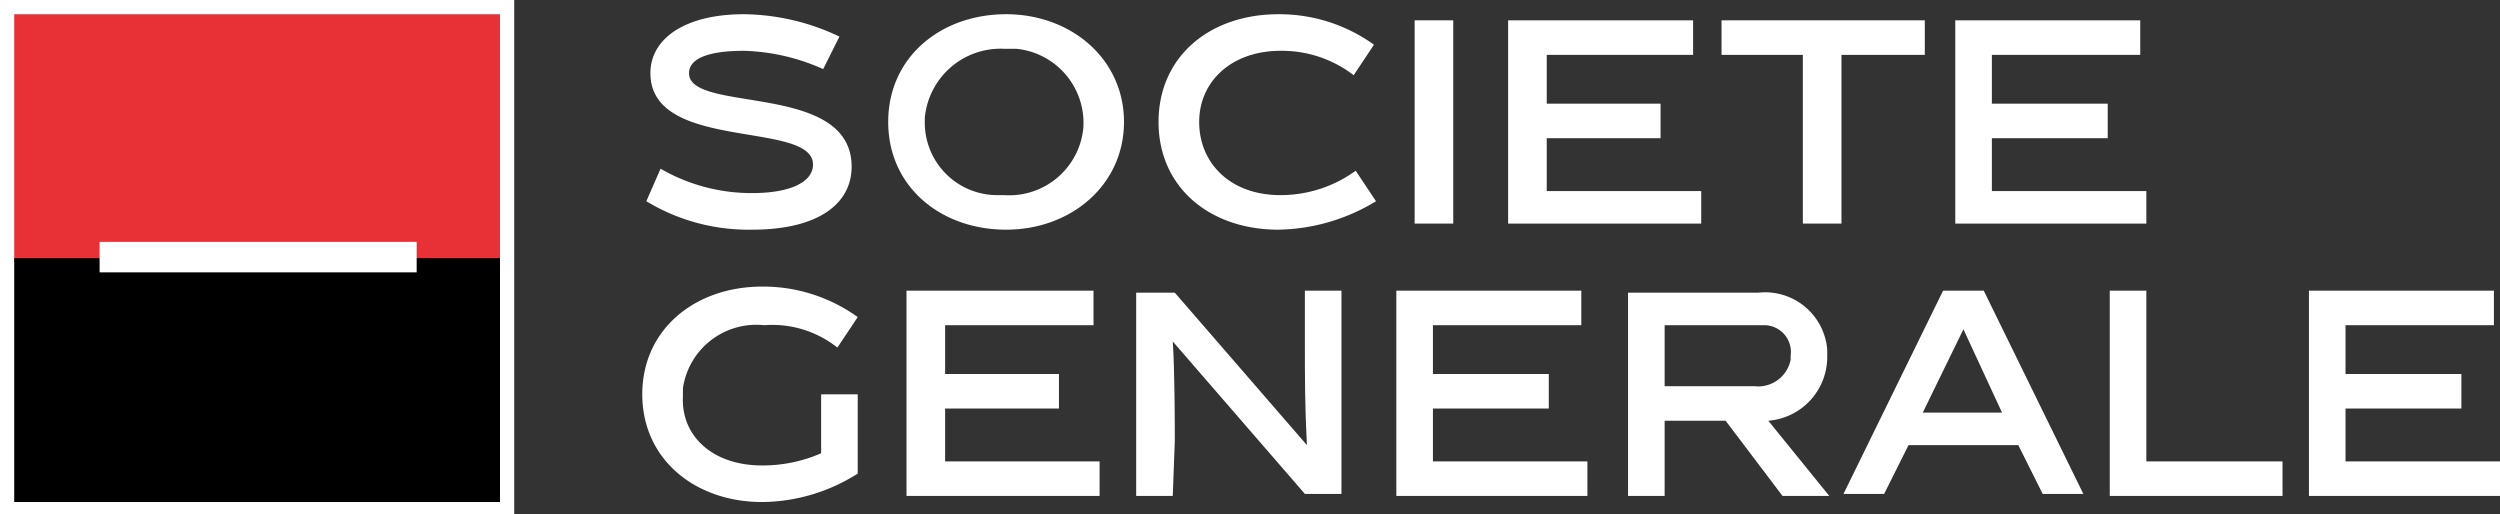 <?xml version="1.0" encoding="UTF-8"?>
<svg xmlns="http://www.w3.org/2000/svg" width="123" height="25.3" viewBox="0 0 123 25.3">
  <rect x="0" y="0" width="123" height="25.3" fill="#333333" stroke="none"/>
  <g id="Groupe_14" data-name="Groupe 14" transform="translate(-30 -1762)">
    <path id="Tracé_103" data-name="Tracé 103" d="M40.5,3.4a10.132,10.132,0,0,0-3.9-.9c-1.8,0-2.7.4-2.7,1.1,0,2,8,.4,8,4.6,0,1.8-1.6,3.1-4.9,3.1a9.689,9.689,0,0,1-5.2-1.4l.7-1.6A8.923,8.923,0,0,0,37,9.5c2,0,3-.6,3-1.4,0-2.2-8-.6-8-4.5C32,1.9,33.7.7,36.6.7a11.157,11.157,0,0,1,4.7,1.1Z" transform="translate(30 1762)" fill="#fff"></path>
    <path id="Tracé_104" data-name="Tracé 104" d="M49.4,2.4a3.745,3.745,0,0,0-3.9,3.4V6A3.565,3.565,0,0,0,49,9.6h.4a3.664,3.664,0,0,0,3.9-3.3A3.664,3.664,0,0,0,50,2.4h-.6m.1,8.9c-3.2,0-5.8-2.1-5.8-5.3S46.3.7,49.5.7,55.3,2.9,55.3,6s-2.6,5.3-5.8,5.3" transform="translate(30 1762)" fill="#fff"></path>
    <path id="Tracé_105" data-name="Tracé 105" d="M62.9,11.3C59.5,11.3,57,9.2,57,6S59.5.7,62.9.7a7.968,7.968,0,0,1,4.7,1.5l-1,1.5A5.782,5.782,0,0,0,63,2.5C60.6,2.5,59,4,59,6s1.5,3.6,4,3.6a6.284,6.284,0,0,0,3.7-1.2l1,1.5a9.5,9.5,0,0,1-4.8,1.4" transform="translate(30 1762)" fill="#fff"></path>
    <rect id="Rectangle_125" data-name="Rectangle 125" width="1.9" height="10" transform="translate(99.6 1763)" fill="#fff"></rect>
    <path id="Tracé_106" data-name="Tracé 106" d="M74.2,11V1h9.1V2.7H76.1V5.1h5.6V6.8H76.1V9.4h7.6V11Z" transform="translate(30 1762)" fill="#fff"></path>
    <path id="Tracé_107" data-name="Tracé 107" d="M90.6,2.7V11H88.7V2.7h-4V1h10V2.7Z" transform="translate(30 1762)" fill="#fff"></path>
    <path id="Tracé_108" data-name="Tracé 108" d="M96.2,11V1h9.1V2.7H98V5.1h5.7V6.8H98V9.4h7.6V11Z" transform="translate(30 1762)" fill="#fff"></path>
    <path id="Tracé_109" data-name="Tracé 109" d="M37.5,22.9a7.173,7.173,0,0,0,2.9-.6V19.4h1.8v3.9a8.889,8.889,0,0,1-4.7,1.4c-3.3,0-5.9-2.1-5.9-5.3s2.6-5.3,5.9-5.3a7.968,7.968,0,0,1,4.7,1.5l-1,1.5A5.158,5.158,0,0,0,37.6,16a3.649,3.649,0,0,0-4,3.1v.4c-.1,1.9,1.4,3.4,3.9,3.4" transform="translate(30 1762)" fill="#fff"></path>
    <path id="Tracé_110" data-name="Tracé 110" d="M44.6,24.4V14.3h9.2V16H46.5v2.4h5.6v1.7H46.5v2.6h7.6v1.7Z" transform="translate(30 1762)" fill="#fff"></path>
    <path id="Tracé_111" data-name="Tracé 111" d="M57.7,24.4H55.9v-10h1.9l6.5,7.5h0c-.1-1.9-.1-3.4-.1-4.9V14.3H66v10H64.2l-6.5-7.5h0c.1,1.5.1,4.1.1,4.9l-.1,2.7Z" transform="translate(30 1762)" fill="#fff"></path>
    <path id="Tracé_112" data-name="Tracé 112" d="M68.7,24.4V14.3h9.1V16H70.5v2.4h5.7v1.7H70.5v2.6h7.6v1.7Z" transform="translate(30 1762)" fill="#fff"></path>
    <path id="Tracé_113" data-name="Tracé 113" d="M86.3,19a1.631,1.631,0,0,0,1.8-1.3v-.2A1.316,1.316,0,0,0,86.8,16H81.9v3Zm-1.4,1.7h-3v3.7H80.1v-10h6.4a3.069,3.069,0,0,1,3.4,2.8v.4A3.15,3.15,0,0,1,87,20.7l3,3.7H87.7Z" transform="translate(30 1762)" fill="#fff"></path>
    <path id="Tracé_114" data-name="Tracé 114" d="M94.6,20.3h3.9l-1.9-4.1Zm-.7,1.6-1.2,2.4h-2l4.9-10h2l4.9,10h-2l-1.2-2.4Z" transform="translate(30 1762)" fill="#fff"></path>
    <path id="Tracé_115" data-name="Tracé 115" d="M103.8,24.4V14.3h1.8v8.4h6.7v1.7Z" transform="translate(30 1762)" fill="#fff"></path>
    <path id="Tracé_116" data-name="Tracé 116" d="M113.6,24.4V14.3h9.1V16h-7.3v2.4h5.7v1.7h-5.7v2.6H123v1.7Z" transform="translate(30 1762)" fill="#fff"></path>
    <rect id="Rectangle_126" data-name="Rectangle 126" width="25.3" height="25.3" transform="translate(30 1762)" fill="#fff"></rect>
    <rect id="Rectangle_127" data-name="Rectangle 127" width="23.9" height="12.2" transform="translate(30.7 1762.7)" fill="#e73137"></rect>
    <rect id="Rectangle_128" data-name="Rectangle 128" width="23.9" height="12" transform="translate(30.7 1774.7)"></rect>
    <rect id="Rectangle_129" data-name="Rectangle 129" width="15.6" height="1.5" transform="translate(34.9 1773.9)" fill="#fff"></rect>
  </g>
</svg>
